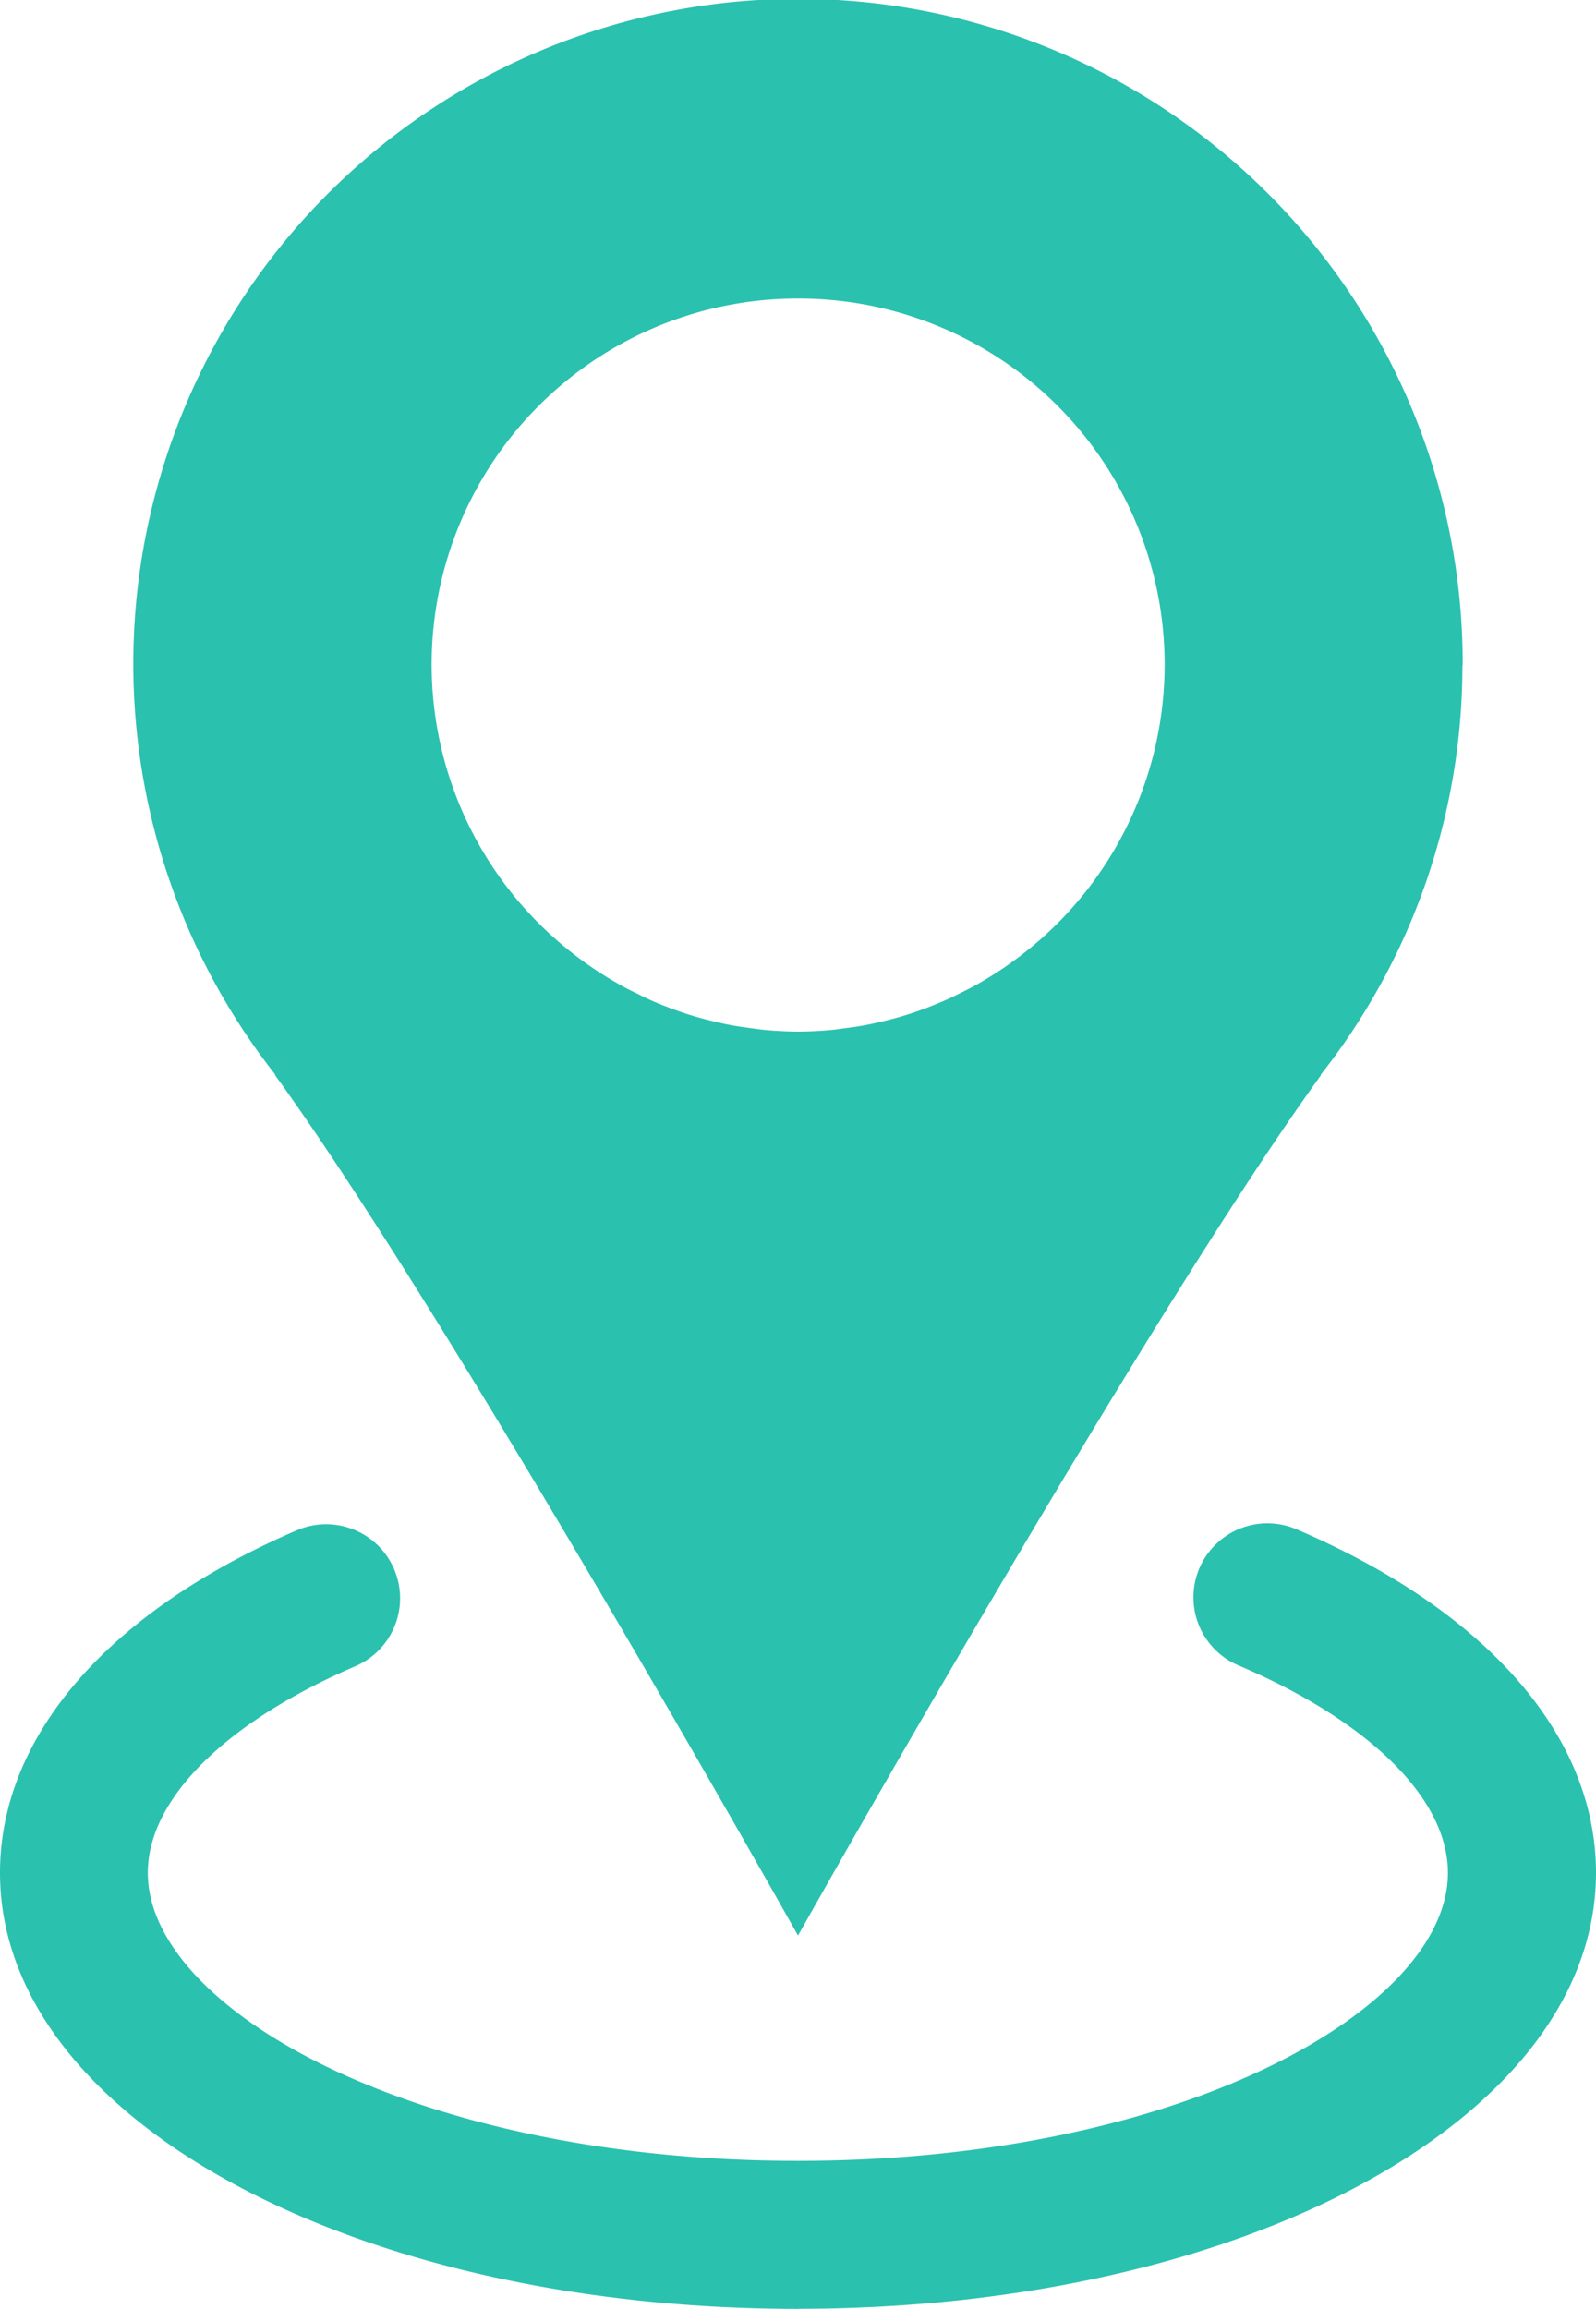 <svg xmlns="http://www.w3.org/2000/svg" xmlns:xlink="http://www.w3.org/1999/xlink" width="23" height="33.256" viewBox="0 0 23 33.256">
  <defs>
    <clipPath id="clip-path">
      <rect id="Rectangle_19416" data-name="Rectangle 19416" width="23" height="33.256" fill="#2ac1af"/>
    </clipPath>
  </defs>
  <g id="Group_80157" data-name="Group 80157" transform="translate(0 0)">
    <g id="Group_80150" data-name="Group 80150" transform="translate(0 0)" clip-path="url(#clip-path)">
      <path id="Path_6705" data-name="Path 6705" d="M22.942,9.579a9.579,9.579,0,1,0-17.112,5.9l-.008,0c2.548,3.511,7.541,12.4,7.541,12.4S18.356,19,20.9,15.486l-.008,0a9.528,9.528,0,0,0,2.046-5.9M13.363,4.3A5.272,5.272,0,0,1,16.654,13.7a5.388,5.388,0,0,1-.688.466l-.032.019c-.086.048-.176.091-.264.135-.055.027-.11.055-.167.08-.079.035-.16.067-.242.1s-.143.054-.215.079-.15.049-.227.071-.171.046-.257.066c-.07.016-.139.033-.21.046-.1.02-.207.035-.312.048-.058.008-.116.017-.175.023-.165.016-.333.025-.5.025s-.337-.01-.5-.025c-.059-.006-.116-.015-.175-.023-.1-.013-.209-.028-.312-.048-.071-.013-.14-.03-.21-.046q-.129-.03-.257-.066c-.076-.022-.152-.045-.227-.071s-.144-.051-.216-.079-.162-.063-.241-.1c-.057-.025-.112-.053-.167-.081-.089-.043-.178-.086-.263-.134l-.034-.02a5.364,5.364,0,0,1-.687-.465A5.272,5.272,0,0,1,13.363,4.3" transform="translate(-1.863 0)" fill="#2ac1af"/>
      <path id="Path_6706" data-name="Path 6706" d="M11.5,54.546c-6.449,0-11.5-2.759-11.5-6.28,0-1.97,1.563-3.77,4.289-4.939a1.066,1.066,0,0,1,.841,1.959c-1.877.805-3,1.918-3,2.979,0,1.962,3.847,4.149,9.368,4.149s9.368-2.187,9.368-4.149c0-1.061-1.12-2.174-3-2.979a1.066,1.066,0,1,1,.84-1.959C21.436,44.5,23,46.3,23,48.265c0,3.521-5.051,6.28-11.5,6.28" transform="translate(0 -21.29)" fill="#2ac1af"/>
    </g>
  </g>
</svg>
